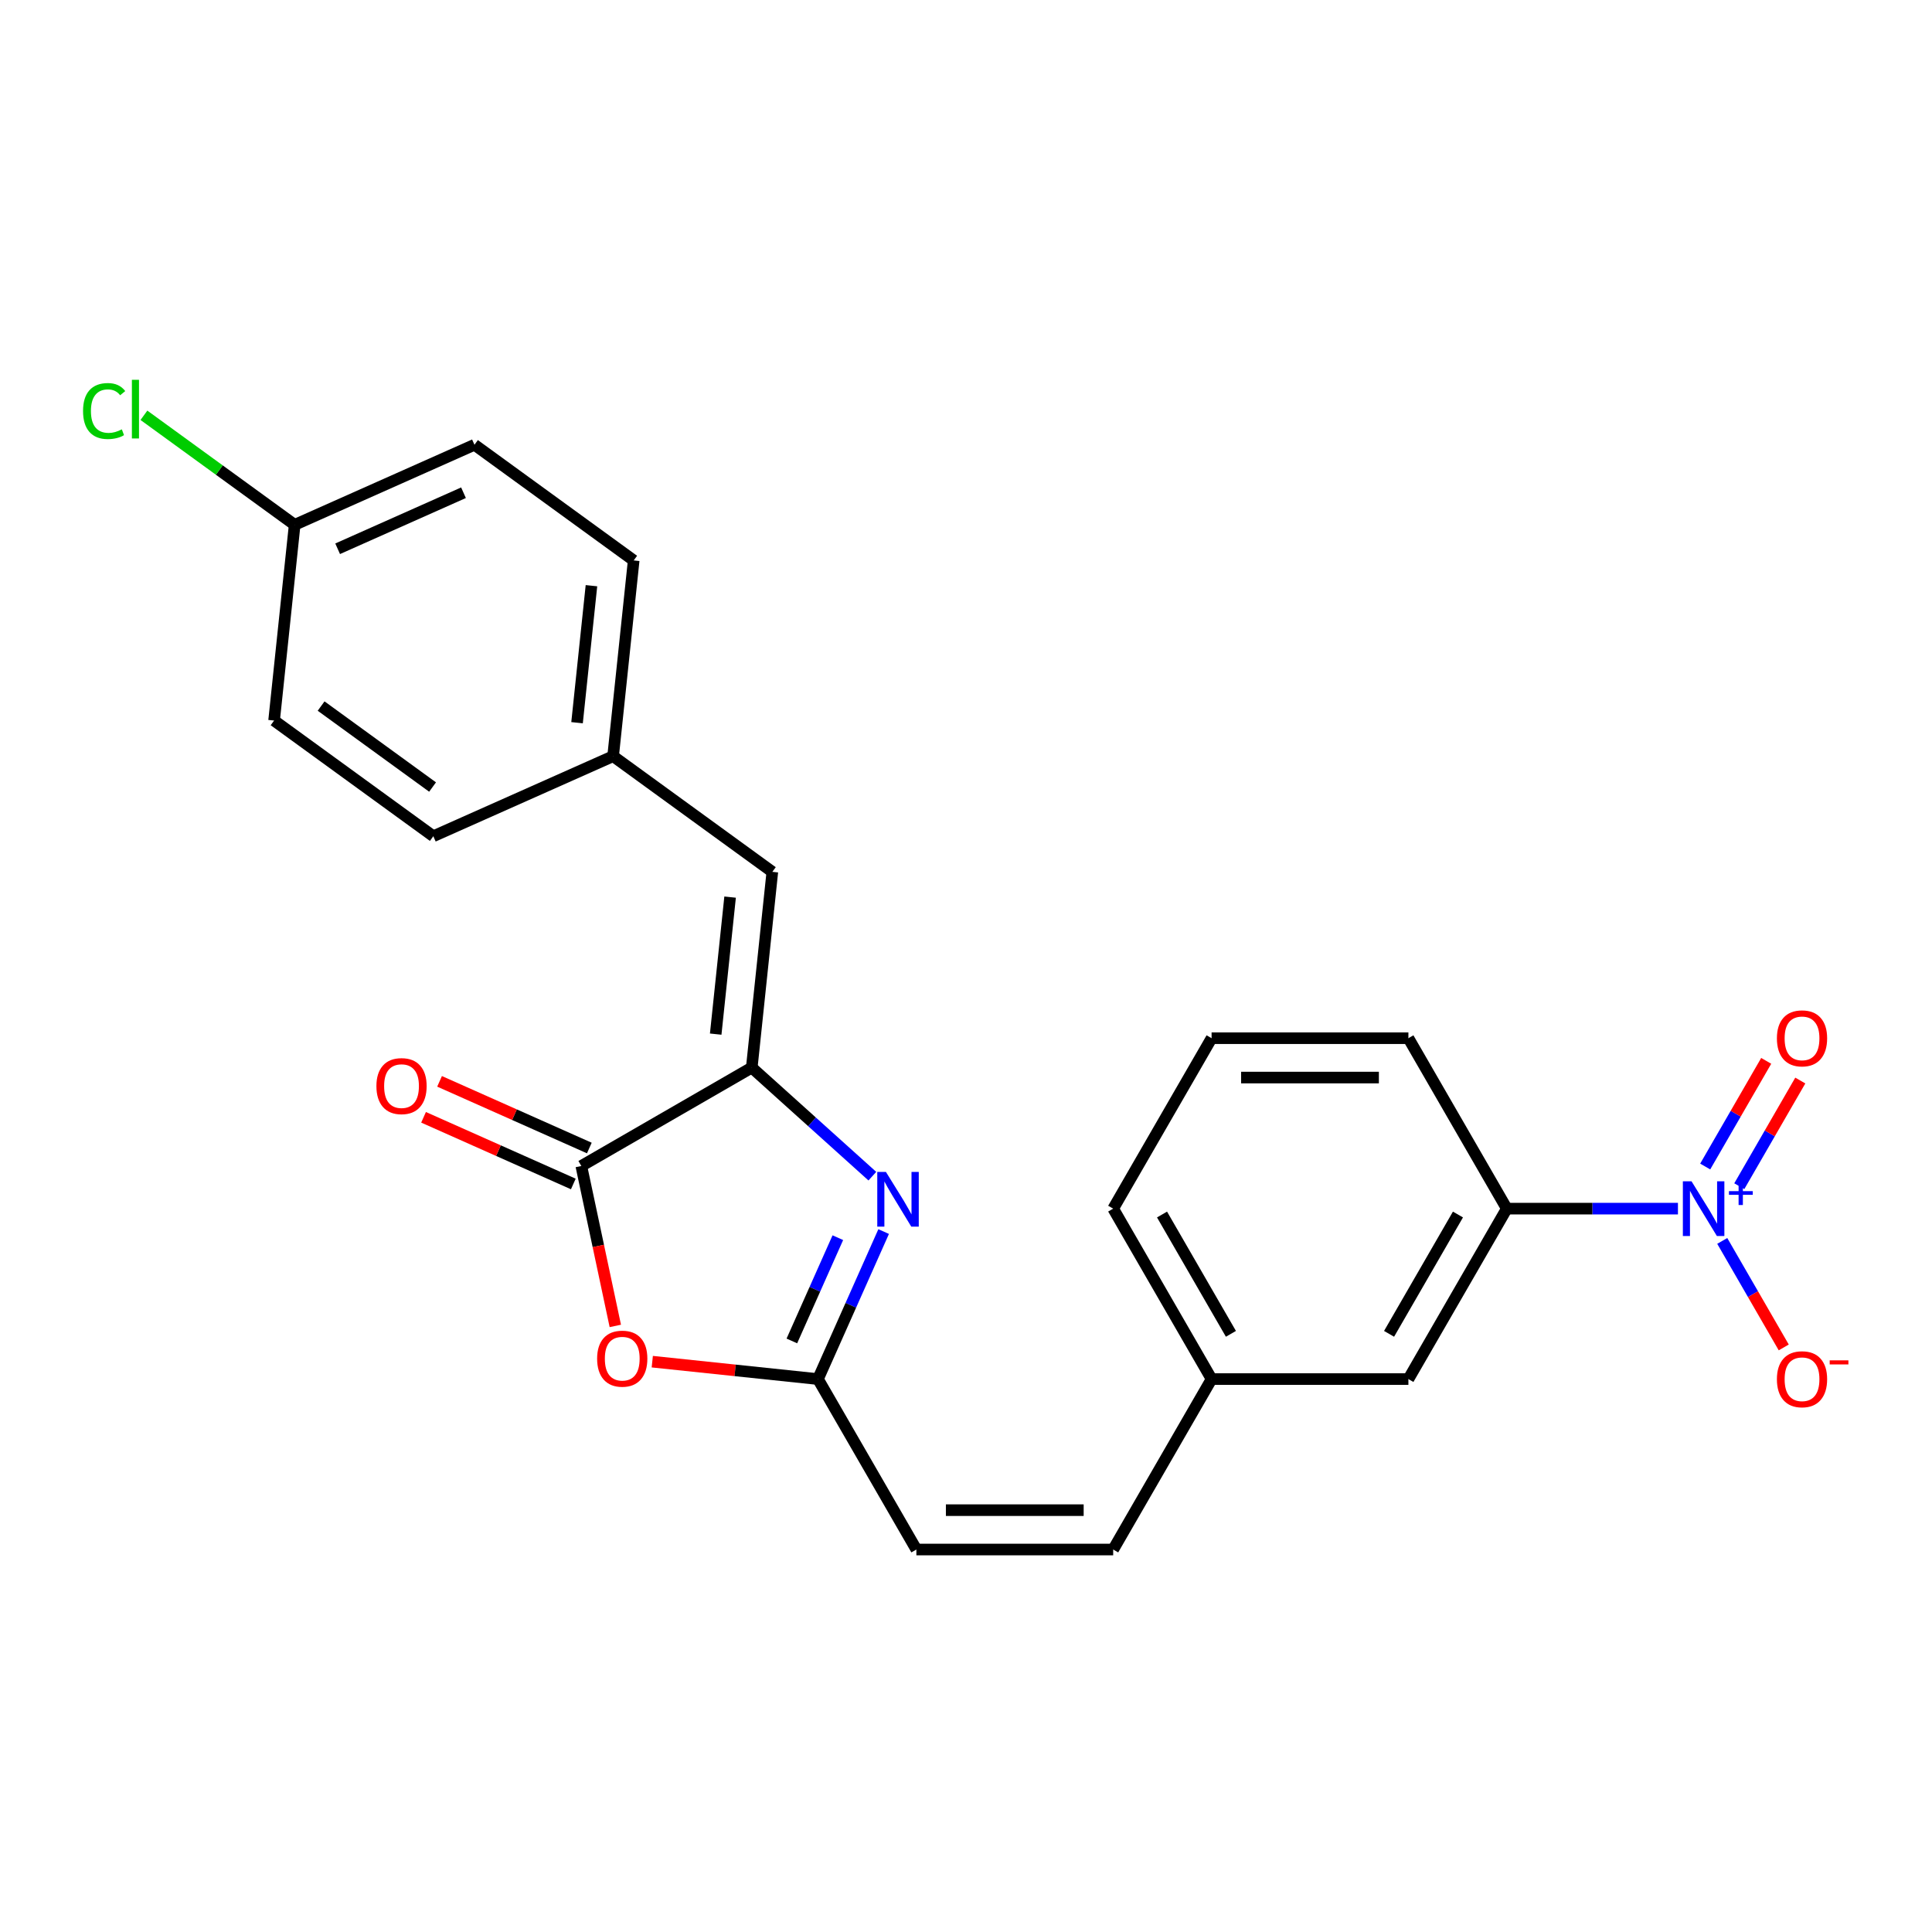 <?xml version='1.0' encoding='iso-8859-1'?>
<svg version='1.1' baseProfile='full'
              xmlns='http://www.w3.org/2000/svg'
                      xmlns:rdkit='http://www.rdkit.org/xml'
                      xmlns:xlink='http://www.w3.org/1999/xlink'
                  xml:space='preserve'
width='1000px' height='1000px' viewBox='0 0 1000 1000'>
<!-- END OF HEADER -->
<rect style='opacity:1.0;fill:#FFFFFF;stroke:none' width='1000' height='1000' x='0' y='0'> </rect>
<path class='bond-0' d='M 389.111,552.585 L 420.319,580.685' style='fill:none;fill-rule:evenodd;stroke:#000000;stroke-width:6px;stroke-linecap:butt;stroke-linejoin:miter;stroke-opacity:1' />
<path class='bond-0' d='M 420.319,580.685 L 451.527,608.785' style='fill:none;fill-rule:evenodd;stroke:#0000FF;stroke-width:6px;stroke-linecap:butt;stroke-linejoin:miter;stroke-opacity:1' />
<path class='bond-2' d='M 389.111,552.585 L 300.89,603.519' style='fill:none;fill-rule:evenodd;stroke:#000000;stroke-width:6px;stroke-linecap:butt;stroke-linejoin:miter;stroke-opacity:1' />
<path class='bond-5' d='M 389.111,552.585 L 399.759,451.275' style='fill:none;fill-rule:evenodd;stroke:#000000;stroke-width:6px;stroke-linecap:butt;stroke-linejoin:miter;stroke-opacity:1' />
<path class='bond-5' d='M 370.446,535.259 L 377.9,464.342' style='fill:none;fill-rule:evenodd;stroke:#000000;stroke-width:6px;stroke-linecap:butt;stroke-linejoin:miter;stroke-opacity:1' />
<path class='bond-4' d='M 457.375,637.455 L 440.378,675.632' style='fill:none;fill-rule:evenodd;stroke:#0000FF;stroke-width:6px;stroke-linecap:butt;stroke-linejoin:miter;stroke-opacity:1' />
<path class='bond-4' d='M 440.378,675.632 L 423.38,713.81' style='fill:none;fill-rule:evenodd;stroke:#000000;stroke-width:6px;stroke-linecap:butt;stroke-linejoin:miter;stroke-opacity:1' />
<path class='bond-4' d='M 433.664,640.622 L 421.766,667.346' style='fill:none;fill-rule:evenodd;stroke:#0000FF;stroke-width:6px;stroke-linecap:butt;stroke-linejoin:miter;stroke-opacity:1' />
<path class='bond-4' d='M 421.766,667.346 L 409.867,694.07' style='fill:none;fill-rule:evenodd;stroke:#000000;stroke-width:6px;stroke-linecap:butt;stroke-linejoin:miter;stroke-opacity:1' />
<path class='bond-1' d='M 868.501,625.589 L 824.21,625.589' style='fill:none;fill-rule:evenodd;stroke:#0000FF;stroke-width:6px;stroke-linecap:butt;stroke-linejoin:miter;stroke-opacity:1' />
<path class='bond-1' d='M 824.21,625.589 L 779.919,625.589' style='fill:none;fill-rule:evenodd;stroke:#000000;stroke-width:6px;stroke-linecap:butt;stroke-linejoin:miter;stroke-opacity:1' />
<path class='bond-8' d='M 891.433,642.296 L 907.348,669.861' style='fill:none;fill-rule:evenodd;stroke:#0000FF;stroke-width:6px;stroke-linecap:butt;stroke-linejoin:miter;stroke-opacity:1' />
<path class='bond-8' d='M 907.348,669.861 L 923.262,697.425' style='fill:none;fill-rule:evenodd;stroke:#FF0000;stroke-width:6px;stroke-linecap:butt;stroke-linejoin:miter;stroke-opacity:1' />
<path class='bond-9' d='M 900.256,613.976 L 916.043,586.631' style='fill:none;fill-rule:evenodd;stroke:#0000FF;stroke-width:6px;stroke-linecap:butt;stroke-linejoin:miter;stroke-opacity:1' />
<path class='bond-9' d='M 916.043,586.631 L 931.831,559.286' style='fill:none;fill-rule:evenodd;stroke:#FF0000;stroke-width:6px;stroke-linecap:butt;stroke-linejoin:miter;stroke-opacity:1' />
<path class='bond-9' d='M 882.611,603.789 L 898.399,576.444' style='fill:none;fill-rule:evenodd;stroke:#0000FF;stroke-width:6px;stroke-linecap:butt;stroke-linejoin:miter;stroke-opacity:1' />
<path class='bond-9' d='M 898.399,576.444 L 914.186,549.1' style='fill:none;fill-rule:evenodd;stroke:#FF0000;stroke-width:6px;stroke-linecap:butt;stroke-linejoin:miter;stroke-opacity:1' />
<path class='bond-3' d='M 300.89,603.519 L 309.687,644.907' style='fill:none;fill-rule:evenodd;stroke:#000000;stroke-width:6px;stroke-linecap:butt;stroke-linejoin:miter;stroke-opacity:1' />
<path class='bond-3' d='M 309.687,644.907 L 318.485,686.295' style='fill:none;fill-rule:evenodd;stroke:#FF0000;stroke-width:6px;stroke-linecap:butt;stroke-linejoin:miter;stroke-opacity:1' />
<path class='bond-11' d='M 305.034,594.213 L 266.276,576.957' style='fill:none;fill-rule:evenodd;stroke:#000000;stroke-width:6px;stroke-linecap:butt;stroke-linejoin:miter;stroke-opacity:1' />
<path class='bond-11' d='M 266.276,576.957 L 227.519,559.701' style='fill:none;fill-rule:evenodd;stroke:#FF0000;stroke-width:6px;stroke-linecap:butt;stroke-linejoin:miter;stroke-opacity:1' />
<path class='bond-11' d='M 296.747,612.825 L 257.99,595.57' style='fill:none;fill-rule:evenodd;stroke:#000000;stroke-width:6px;stroke-linecap:butt;stroke-linejoin:miter;stroke-opacity:1' />
<path class='bond-11' d='M 257.99,595.57 L 219.232,578.314' style='fill:none;fill-rule:evenodd;stroke:#FF0000;stroke-width:6px;stroke-linecap:butt;stroke-linejoin:miter;stroke-opacity:1' />
<path class='bond-24' d='M 337.617,704.796 L 380.498,709.303' style='fill:none;fill-rule:evenodd;stroke:#FF0000;stroke-width:6px;stroke-linecap:butt;stroke-linejoin:miter;stroke-opacity:1' />
<path class='bond-24' d='M 380.498,709.303 L 423.38,713.81' style='fill:none;fill-rule:evenodd;stroke:#000000;stroke-width:6px;stroke-linecap:butt;stroke-linejoin:miter;stroke-opacity:1' />
<path class='bond-7' d='M 423.38,713.81 L 474.314,802.03' style='fill:none;fill-rule:evenodd;stroke:#000000;stroke-width:6px;stroke-linecap:butt;stroke-linejoin:miter;stroke-opacity:1' />
<path class='bond-13' d='M 399.759,451.275 L 317.346,391.398' style='fill:none;fill-rule:evenodd;stroke:#000000;stroke-width:6px;stroke-linecap:butt;stroke-linejoin:miter;stroke-opacity:1' />
<path class='bond-6' d='M 779.919,625.589 L 728.985,713.81' style='fill:none;fill-rule:evenodd;stroke:#000000;stroke-width:6px;stroke-linecap:butt;stroke-linejoin:miter;stroke-opacity:1' />
<path class='bond-6' d='M 754.635,628.635 L 718.981,690.39' style='fill:none;fill-rule:evenodd;stroke:#000000;stroke-width:6px;stroke-linecap:butt;stroke-linejoin:miter;stroke-opacity:1' />
<path class='bond-26' d='M 779.919,625.589 L 728.985,537.369' style='fill:none;fill-rule:evenodd;stroke:#000000;stroke-width:6px;stroke-linecap:butt;stroke-linejoin:miter;stroke-opacity:1' />
<path class='bond-10' d='M 474.314,802.03 L 576.183,802.03' style='fill:none;fill-rule:evenodd;stroke:#000000;stroke-width:6px;stroke-linecap:butt;stroke-linejoin:miter;stroke-opacity:1' />
<path class='bond-10' d='M 489.595,781.657 L 560.902,781.657' style='fill:none;fill-rule:evenodd;stroke:#000000;stroke-width:6px;stroke-linecap:butt;stroke-linejoin:miter;stroke-opacity:1' />
<path class='bond-14' d='M 576.183,802.03 L 627.117,713.81' style='fill:none;fill-rule:evenodd;stroke:#000000;stroke-width:6px;stroke-linecap:butt;stroke-linejoin:miter;stroke-opacity:1' />
<path class='bond-12' d='M 728.985,713.81 L 627.117,713.81' style='fill:none;fill-rule:evenodd;stroke:#000000;stroke-width:6px;stroke-linecap:butt;stroke-linejoin:miter;stroke-opacity:1' />
<path class='bond-17' d='M 317.346,391.398 L 224.284,432.832' style='fill:none;fill-rule:evenodd;stroke:#000000;stroke-width:6px;stroke-linecap:butt;stroke-linejoin:miter;stroke-opacity:1' />
<path class='bond-18' d='M 317.346,391.398 L 327.994,290.088' style='fill:none;fill-rule:evenodd;stroke:#000000;stroke-width:6px;stroke-linecap:butt;stroke-linejoin:miter;stroke-opacity:1' />
<path class='bond-18' d='M 298.681,374.072 L 306.135,303.155' style='fill:none;fill-rule:evenodd;stroke:#000000;stroke-width:6px;stroke-linecap:butt;stroke-linejoin:miter;stroke-opacity:1' />
<path class='bond-23' d='M 627.117,713.81 L 576.183,625.589' style='fill:none;fill-rule:evenodd;stroke:#000000;stroke-width:6px;stroke-linecap:butt;stroke-linejoin:miter;stroke-opacity:1' />
<path class='bond-23' d='M 637.121,690.39 L 601.467,628.635' style='fill:none;fill-rule:evenodd;stroke:#000000;stroke-width:6px;stroke-linecap:butt;stroke-linejoin:miter;stroke-opacity:1' />
<path class='bond-15' d='M 152.519,271.645 L 245.581,230.211' style='fill:none;fill-rule:evenodd;stroke:#000000;stroke-width:6px;stroke-linecap:butt;stroke-linejoin:miter;stroke-opacity:1' />
<path class='bond-15' d='M 174.765,284.042 L 239.908,255.038' style='fill:none;fill-rule:evenodd;stroke:#000000;stroke-width:6px;stroke-linecap:butt;stroke-linejoin:miter;stroke-opacity:1' />
<path class='bond-16' d='M 152.519,271.645 L 113.506,243.3' style='fill:none;fill-rule:evenodd;stroke:#000000;stroke-width:6px;stroke-linecap:butt;stroke-linejoin:miter;stroke-opacity:1' />
<path class='bond-16' d='M 113.506,243.3 L 74.493,214.955' style='fill:none;fill-rule:evenodd;stroke:#00CC00;stroke-width:6px;stroke-linecap:butt;stroke-linejoin:miter;stroke-opacity:1' />
<path class='bond-25' d='M 152.519,271.645 L 141.871,372.955' style='fill:none;fill-rule:evenodd;stroke:#000000;stroke-width:6px;stroke-linecap:butt;stroke-linejoin:miter;stroke-opacity:1' />
<path class='bond-19' d='M 224.284,432.832 L 141.871,372.955' style='fill:none;fill-rule:evenodd;stroke:#000000;stroke-width:6px;stroke-linecap:butt;stroke-linejoin:miter;stroke-opacity:1' />
<path class='bond-19' d='M 223.898,407.368 L 166.208,365.454' style='fill:none;fill-rule:evenodd;stroke:#000000;stroke-width:6px;stroke-linecap:butt;stroke-linejoin:miter;stroke-opacity:1' />
<path class='bond-20' d='M 327.994,290.088 L 245.581,230.211' style='fill:none;fill-rule:evenodd;stroke:#000000;stroke-width:6px;stroke-linecap:butt;stroke-linejoin:miter;stroke-opacity:1' />
<path class='bond-21' d='M 728.985,537.369 L 627.117,537.369' style='fill:none;fill-rule:evenodd;stroke:#000000;stroke-width:6px;stroke-linecap:butt;stroke-linejoin:miter;stroke-opacity:1' />
<path class='bond-21' d='M 713.705,557.742 L 642.397,557.742' style='fill:none;fill-rule:evenodd;stroke:#000000;stroke-width:6px;stroke-linecap:butt;stroke-linejoin:miter;stroke-opacity:1' />
<path class='bond-22' d='M 627.117,537.369 L 576.183,625.589' style='fill:none;fill-rule:evenodd;stroke:#000000;stroke-width:6px;stroke-linecap:butt;stroke-linejoin:miter;stroke-opacity:1' />
<path  class='atom-1' d='M 458.554 606.588
L 467.834 621.588
Q 468.754 623.068, 470.234 625.748
Q 471.714 628.428, 471.794 628.588
L 471.794 606.588
L 475.554 606.588
L 475.554 634.908
L 471.674 634.908
L 461.714 618.508
Q 460.554 616.588, 459.314 614.388
Q 458.114 612.188, 457.754 611.508
L 457.754 634.908
L 454.074 634.908
L 454.074 606.588
L 458.554 606.588
' fill='#0000FF'/>
<path  class='atom-2' d='M 875.528 611.429
L 884.808 626.429
Q 885.728 627.909, 887.208 630.589
Q 888.688 633.269, 888.768 633.429
L 888.768 611.429
L 892.528 611.429
L 892.528 639.749
L 888.648 639.749
L 878.688 623.349
Q 877.528 621.429, 876.288 619.229
Q 875.088 617.029, 874.728 616.349
L 874.728 639.749
L 871.048 639.749
L 871.048 611.429
L 875.528 611.429
' fill='#0000FF'/>
<path  class='atom-2' d='M 894.904 616.534
L 899.893 616.534
L 899.893 611.28
L 902.111 611.28
L 902.111 616.534
L 907.233 616.534
L 907.233 618.435
L 902.111 618.435
L 902.111 623.715
L 899.893 623.715
L 899.893 618.435
L 894.904 618.435
L 894.904 616.534
' fill='#0000FF'/>
<path  class='atom-4' d='M 309.07 703.242
Q 309.07 696.442, 312.43 692.642
Q 315.79 688.842, 322.07 688.842
Q 328.35 688.842, 331.71 692.642
Q 335.07 696.442, 335.07 703.242
Q 335.07 710.122, 331.67 714.042
Q 328.27 717.922, 322.07 717.922
Q 315.83 717.922, 312.43 714.042
Q 309.07 710.162, 309.07 703.242
M 322.07 714.722
Q 326.39 714.722, 328.71 711.842
Q 331.07 708.922, 331.07 703.242
Q 331.07 697.682, 328.71 694.882
Q 326.39 692.042, 322.07 692.042
Q 317.75 692.042, 315.39 694.842
Q 313.07 697.642, 313.07 703.242
Q 313.07 708.962, 315.39 711.842
Q 317.75 714.722, 322.07 714.722
' fill='#FF0000'/>
<path  class='atom-9' d='M 919.722 713.89
Q 919.722 707.09, 923.082 703.29
Q 926.442 699.49, 932.722 699.49
Q 939.002 699.49, 942.362 703.29
Q 945.722 707.09, 945.722 713.89
Q 945.722 720.77, 942.322 724.69
Q 938.922 728.57, 932.722 728.57
Q 926.482 728.57, 923.082 724.69
Q 919.722 720.81, 919.722 713.89
M 932.722 725.37
Q 937.042 725.37, 939.362 722.49
Q 941.722 719.57, 941.722 713.89
Q 941.722 708.33, 939.362 705.53
Q 937.042 702.69, 932.722 702.69
Q 928.402 702.69, 926.042 705.49
Q 923.722 708.29, 923.722 713.89
Q 923.722 719.61, 926.042 722.49
Q 928.402 725.37, 932.722 725.37
' fill='#FF0000'/>
<path  class='atom-9' d='M 947.042 704.112
L 956.731 704.112
L 956.731 706.224
L 947.042 706.224
L 947.042 704.112
' fill='#FF0000'/>
<path  class='atom-10' d='M 919.722 537.449
Q 919.722 530.649, 923.082 526.849
Q 926.442 523.049, 932.722 523.049
Q 939.002 523.049, 942.362 526.849
Q 945.722 530.649, 945.722 537.449
Q 945.722 544.329, 942.322 548.249
Q 938.922 552.129, 932.722 552.129
Q 926.482 552.129, 923.082 548.249
Q 919.722 544.369, 919.722 537.449
M 932.722 548.929
Q 937.042 548.929, 939.362 546.049
Q 941.722 543.129, 941.722 537.449
Q 941.722 531.889, 939.362 529.089
Q 937.042 526.249, 932.722 526.249
Q 928.402 526.249, 926.042 529.049
Q 923.722 531.849, 923.722 537.449
Q 923.722 543.169, 926.042 546.049
Q 928.402 548.929, 932.722 548.929
' fill='#FF0000'/>
<path  class='atom-12' d='M 194.829 562.166
Q 194.829 555.366, 198.189 551.566
Q 201.549 547.766, 207.829 547.766
Q 214.109 547.766, 217.469 551.566
Q 220.829 555.366, 220.829 562.166
Q 220.829 569.046, 217.429 572.966
Q 214.029 576.846, 207.829 576.846
Q 201.589 576.846, 198.189 572.966
Q 194.829 569.086, 194.829 562.166
M 207.829 573.646
Q 212.149 573.646, 214.469 570.766
Q 216.829 567.846, 216.829 562.166
Q 216.829 556.606, 214.469 553.806
Q 212.149 550.966, 207.829 550.966
Q 203.509 550.966, 201.149 553.766
Q 198.829 556.566, 198.829 562.166
Q 198.829 567.886, 201.149 570.766
Q 203.509 573.646, 207.829 573.646
' fill='#FF0000'/>
<path  class='atom-17' d='M 42.986 212.748
Q 42.986 205.708, 46.266 202.028
Q 49.586 198.308, 55.866 198.308
Q 61.706 198.308, 64.826 202.428
L 62.186 204.588
Q 59.906 201.588, 55.866 201.588
Q 51.586 201.588, 49.306 204.468
Q 47.066 207.308, 47.066 212.748
Q 47.066 218.348, 49.386 221.228
Q 51.746 224.108, 56.306 224.108
Q 59.426 224.108, 63.066 222.228
L 64.186 225.228
Q 62.706 226.188, 60.466 226.748
Q 58.226 227.308, 55.746 227.308
Q 49.586 227.308, 46.266 223.548
Q 42.986 219.788, 42.986 212.748
' fill='#00CC00'/>
<path  class='atom-17' d='M 68.266 196.588
L 71.946 196.588
L 71.946 226.948
L 68.266 226.948
L 68.266 196.588
' fill='#00CC00'/>
</svg>
